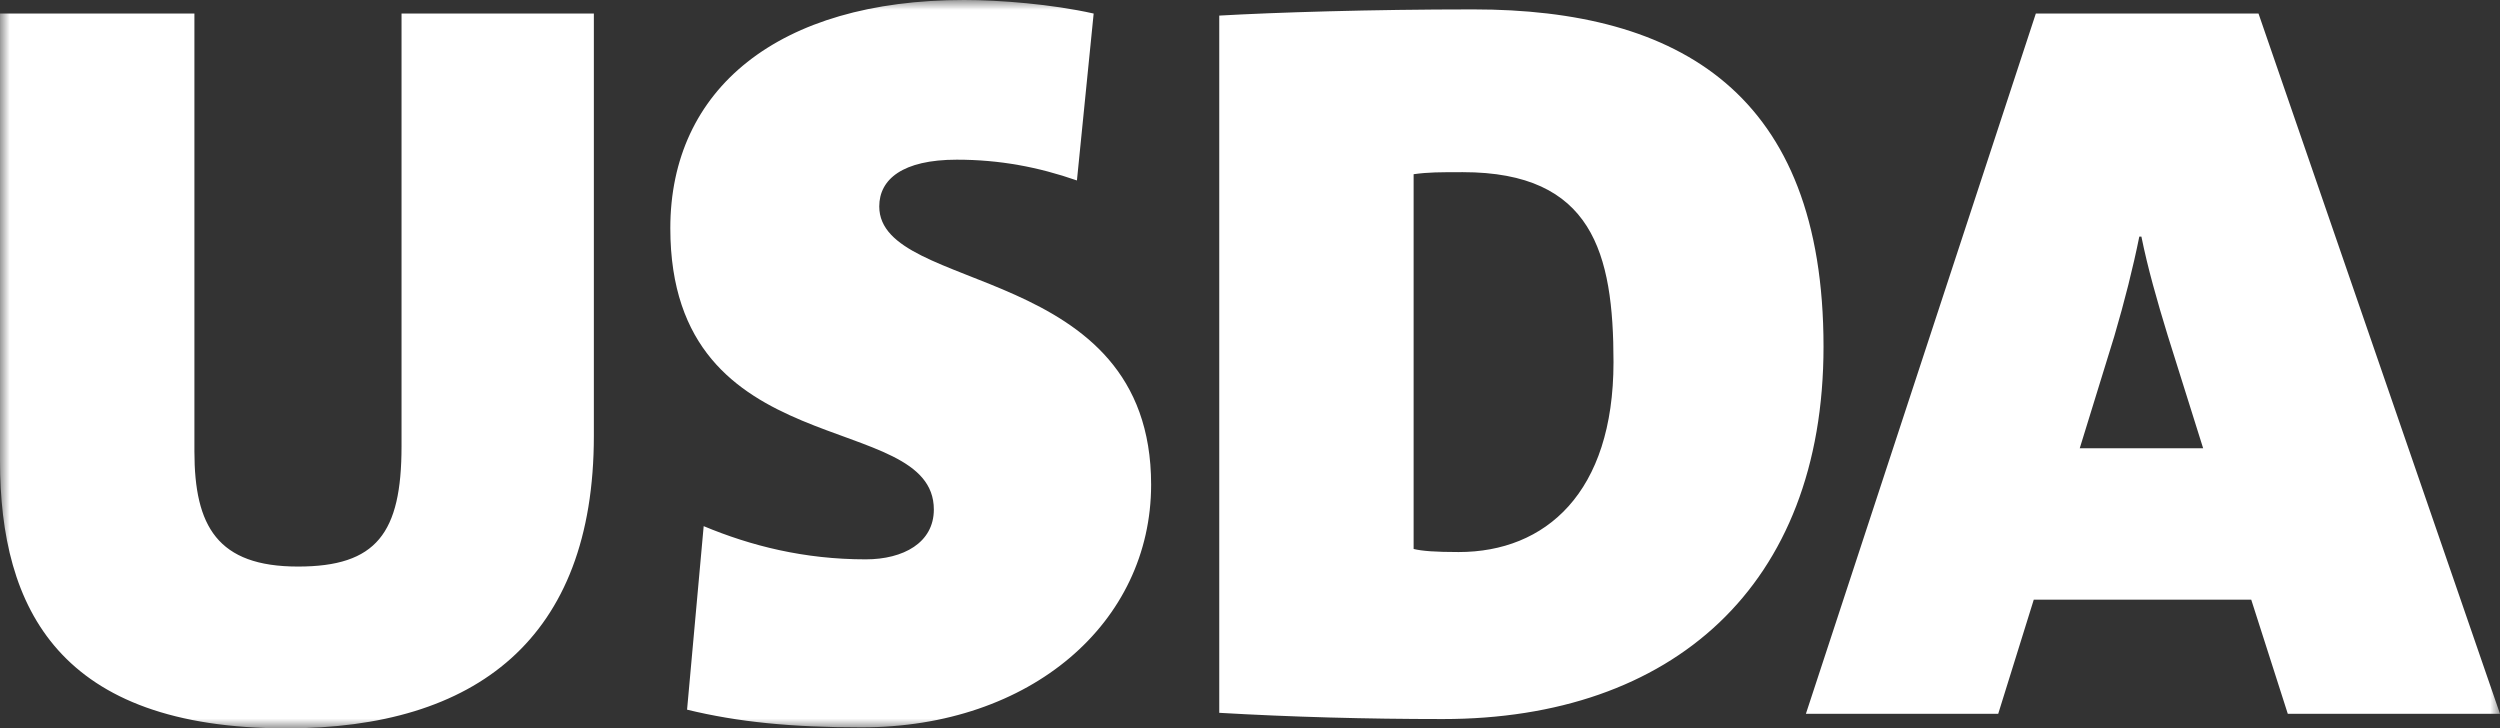 <svg width="127" height="37" viewBox="0 0 127 37" fill="none" xmlns="http://www.w3.org/2000/svg">
<rect x="0" y="0" width="127" height="37" fill="#333333" stroke="none"/>
<mask id="mask0_0_207" style="mask-type:alpha" maskUnits="userSpaceOnUse" x="0" y="0" width="127" height="37">
<path fill-rule="evenodd" clip-rule="evenodd" d="M0 0H127V37H0V0Z" fill="#fff"/>
</mask>
<g mask="url(#mask0_0_207)">
<path fill-rule="evenodd" clip-rule="evenodd" d="M111.92 22.772H105.651L107.407 17.079C107.933 15.287 108.358 13.6 108.677 12.018H108.783C109.102 13.6 109.582 15.287 110.114 17.023L111.92 22.772ZM127 36.262L114.732 0.688H103.42L91.739 36.262H101.509L103.315 30.464H114.363L116.22 36.262H127ZM81.966 18.394C81.966 25.041 78.51 28.044 74.099 28.044C72.926 28.044 72.237 27.993 71.812 27.887V8.85C72.556 8.746 73.138 8.746 74.311 8.746C80.904 8.746 81.966 12.856 81.966 18.394V18.394ZM92.635 17.606C92.635 4.744 85.309 0.477 74.843 0.477C69.637 0.477 64.75 0.632 61.938 0.792V36.211C65.55 36.422 69.424 36.528 73.299 36.528C84.935 36.528 92.635 29.785 92.635 17.606V17.606ZM58.477 24.619C58.477 13.279 44.666 14.965 44.666 10.487C44.666 9.116 45.84 8.112 48.606 8.112C50.783 8.112 52.745 8.484 54.708 9.167L55.558 0.688C53.434 0.211 50.783 0 48.976 0C39.517 0 34.052 4.533 34.052 11.592C34.052 23.776 47.439 20.714 47.439 25.884C47.439 27.571 45.891 28.415 43.978 28.415C40.846 28.415 38.14 27.727 35.747 26.728L34.903 36.051C37.503 36.683 40.209 36.949 43.766 36.949C52.376 36.949 58.477 31.628 58.477 24.619V24.619ZM30.168 22.14V0.688H20.398V22.666C20.398 27.095 19.124 28.781 15.137 28.781C11.045 28.781 9.876 26.728 9.876 22.933V0.688H0V23.404C0 30.94 3.026 37 14.556 37C24.167 37 30.168 32.471 30.168 22.14V22.14Z" fill="#fff"/>
</g>
</svg>
